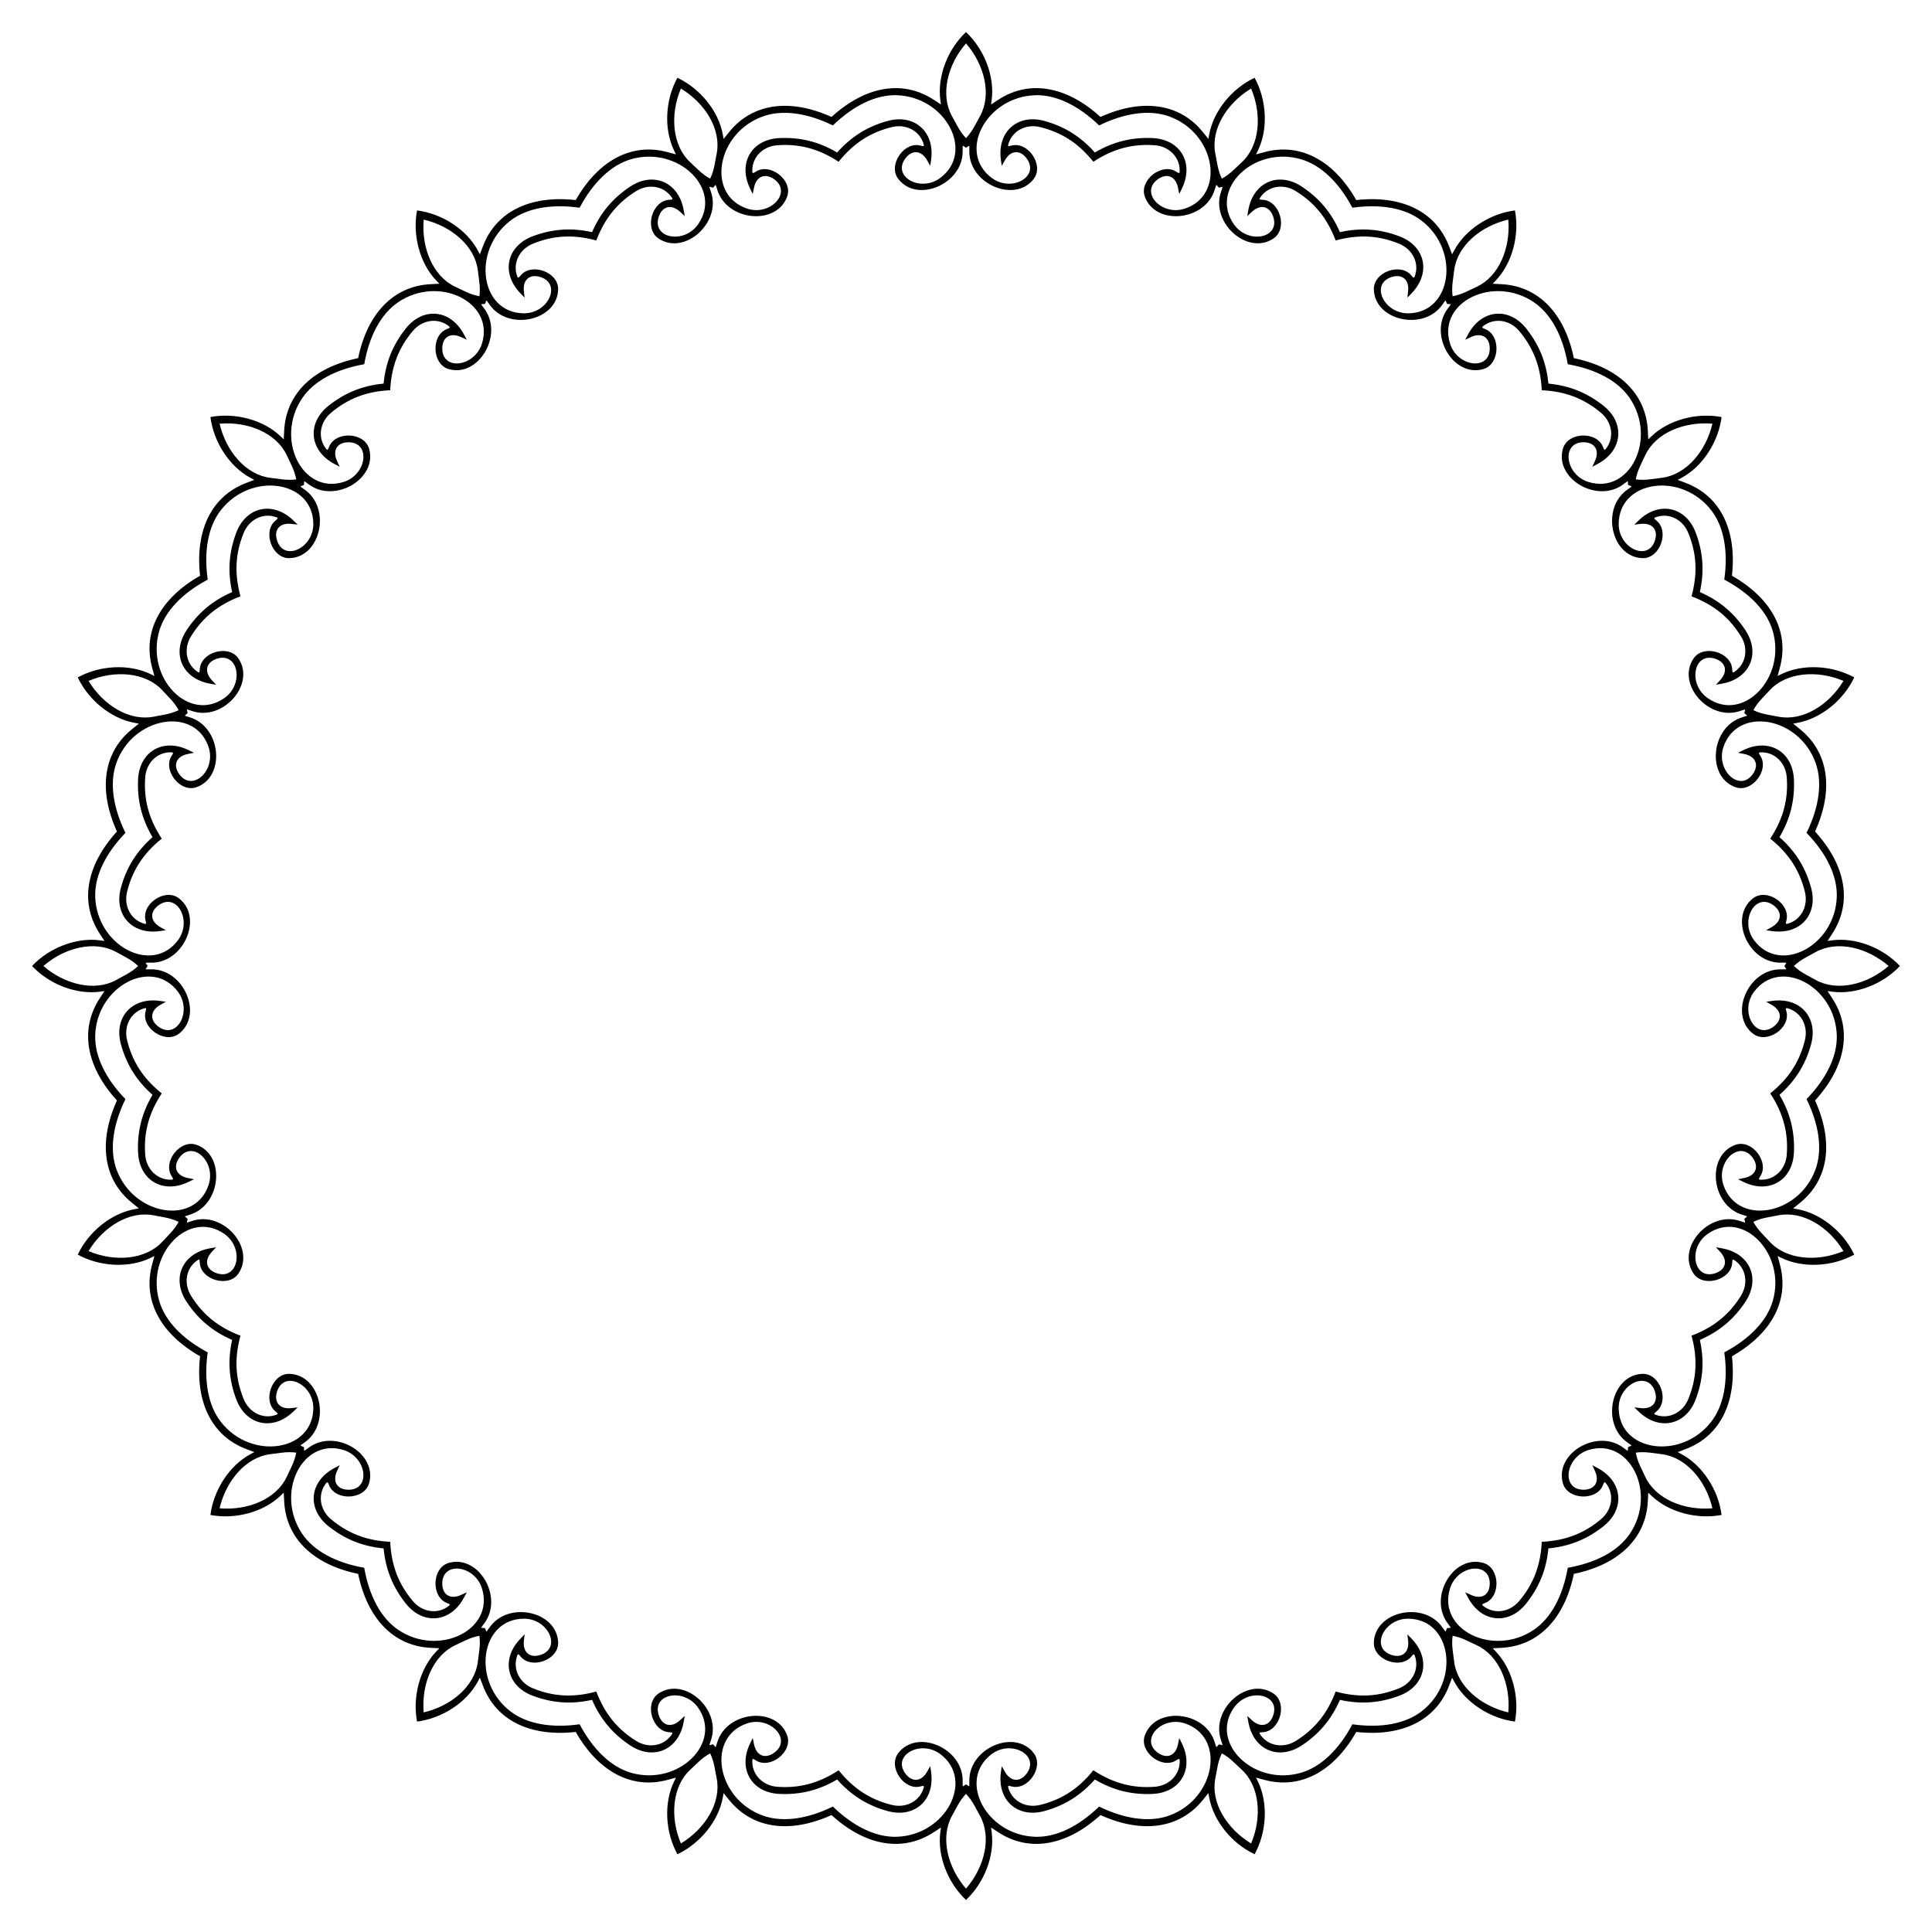 <?xml version="1.0" encoding="utf-8"?>

<!DOCTYPE svg PUBLIC "-//W3C//DTD SVG 1.1//EN" "http://www.w3.org/Graphics/SVG/1.1/DTD/svg11.dtd">
<svg version="1.1" id="Layer_1" xmlns="http://www.w3.org/2000/svg" xmlns:xlink="http://www.w3.org/1999/xlink" x="0px" y="0px"
	 viewBox="0 0 1654.919 1654.919" enable-background="new 0 0 1654.919 1654.919" xml:space="preserve">
<path d="M1297.688,180.246c4.005,21.141-2.294,45.239-16.532,60.124l-2.568,2.684l7.397,0.367
	c32.078,1.59,54.336,25.368,62.144,63.369c38.001,7.808,61.779,30.066,63.369,62.144l0.367,7.397l2.684-2.568
	c14.885-14.237,38.983-20.537,60.124-16.532c-2.724,21.344-16.162,42.315-34.302,52.073l-3.272,1.76l6.922,2.634
	c30.017,11.424,43.838,40.918,39.52,79.471c33.728,19.168,49.465,47.685,41.064,78.685l-1.937,7.148l3.347-1.613
	c18.557-8.941,43.421-7.485,62.29,2.857c-9.186,19.458-28.447,35.25-48.714,38.924l-3.655,0.662l5.769,4.644
	c25.017,20.141,29.048,52.462,13.028,87.794c26.154,28.653,32.308,60.637,14.739,87.523l-4.051,6.2l3.681-0.5
	c20.411-2.769,43.609,6.299,58.358,21.966c-14.75,15.667-37.947,24.734-58.358,21.966l-3.681-0.499l4.051,6.2
	c17.569,26.886,11.415,58.87-14.739,87.523c16.02,35.332,11.989,67.653-13.028,87.794l-5.769,4.644l3.655,0.662
	c20.268,3.674,39.528,19.466,48.714,38.924c-18.869,10.342-43.733,11.797-62.29,2.857l-3.347-1.613l1.937,7.148
	c8.401,30.999-7.336,59.516-41.064,78.685c4.317,38.553-9.504,68.047-39.52,79.471l-6.922,2.634l3.272,1.76
	c18.14,9.757,31.578,30.729,34.302,52.073c-21.141,4.005-45.239-2.294-60.124-16.532l-2.684-2.568l-0.367,7.397
	c-1.59,32.078-25.368,54.336-63.369,62.144c-7.808,38.001-30.066,61.779-62.144,63.369l-7.397,0.367l2.568,2.684
	c14.237,14.885,20.537,38.983,16.532,60.124c-21.344-2.724-42.315-16.162-52.073-34.302l-1.76-3.272l-2.634,6.922
	c-11.424,30.017-40.918,43.838-79.471,39.52c-19.168,33.728-47.685,49.465-78.685,41.064l-7.148-1.937l1.613,3.347
	c8.941,18.557,7.485,43.421-2.857,62.29c-19.458-9.186-35.25-28.447-38.924-48.714l-0.662-3.655l-4.644,5.769
	c-20.141,25.017-52.462,29.048-87.794,13.028c-28.653,26.154-60.637,32.308-87.523,14.739l-6.2-4.051l0.499,3.681
	c2.769,20.411-6.299,43.609-21.966,58.358c-15.667-14.75-24.734-37.947-21.966-58.358l0.5-3.681l-6.2,4.051
	c-26.886,17.569-58.87,11.415-87.523-14.739c-35.332,16.02-67.653,11.989-87.794-13.028l-4.644-5.769l-0.662,3.655
	c-3.674,20.268-19.466,39.528-38.924,48.714c-10.342-18.869-11.797-43.733-2.857-62.29l1.613-3.347l-7.148,1.937
	c-30.999,8.401-59.516-7.336-78.685-41.064c-38.553,4.317-68.047-9.504-79.471-39.52l-2.634-6.922l-1.76,3.272
	c-9.757,18.14-30.729,31.578-52.073,34.302c-4.005-21.141,2.294-45.239,16.532-60.124l2.568-2.684l-7.397-0.367
	c-32.078-1.59-54.336-25.368-62.144-63.369c-38.001-7.808-61.779-30.066-63.369-62.144l-0.367-7.397l-2.684,2.568
	c-14.885,14.237-38.983,20.537-60.124,16.532c2.724-21.344,16.162-42.315,34.302-52.073l3.272-1.76l-6.922-2.634
	c-30.017-11.424-43.838-40.918-39.52-79.471c-33.728-19.168-49.465-47.685-41.064-78.685l1.937-7.148l-3.347,1.613
	c-18.556,8.941-43.421,7.485-62.29-2.857c9.186-19.458,28.447-35.25,48.714-38.924l3.655-0.662l-5.769-4.644
	c-25.017-20.141-29.048-52.462-13.028-87.794c-26.154-28.653-32.308-60.637-14.739-87.523l4.051-6.2l-3.681,0.499
	c-20.411,2.769-43.609-6.299-58.358-21.966c14.749-15.667,37.947-24.734,58.358-21.966l3.681,0.5l-4.051-6.2
	c-17.569-26.886-11.415-58.87,14.739-87.523c-16.02-35.332-11.989-67.653,13.028-87.794l5.769-4.644l-3.655-0.662
	c-20.268-3.674-39.528-19.466-48.714-38.924c18.869-10.342,43.733-11.797,62.29-2.857l3.347,1.613l-1.937-7.148
	c-8.401-30.999,7.336-59.516,41.064-78.685c-4.317-38.553,9.504-68.047,39.52-79.471l6.922-2.634l-3.272-1.76
	c-18.14-9.757-31.578-30.729-34.302-52.073c21.141-4.005,45.239,2.294,60.124,16.532l2.684,2.568l0.367-7.397
	c1.59-32.078,25.368-54.336,63.369-62.144c7.808-38.001,30.066-61.779,62.144-63.369l7.397-0.367l-2.568-2.684
	c-14.237-14.885-20.537-38.983-16.532-60.124c21.344,2.724,42.315,16.162,52.073,34.302l1.76,3.272l2.634-6.922
	c11.424-30.017,40.918-43.838,79.471-39.52c19.168-33.728,47.685-49.465,78.685-41.064l7.148,1.937l-1.613-3.347
	c-8.941-18.556-7.485-43.421,2.857-62.29c19.458,9.186,35.25,28.447,38.924,48.714l0.662,3.655l4.644-5.769
	c20.141-25.017,52.462-29.048,87.794-13.028c28.653-26.154,60.637-32.308,87.523-14.739l6.2,4.051l-0.5-3.681
	c-2.769-20.411,6.299-43.609,21.966-58.358c15.667,14.749,24.734,37.947,21.966,58.358l-0.499,3.681l6.2-4.051
	c26.886-17.569,58.87-11.415,87.523,14.739c35.332-16.02,67.653-11.989,87.794,13.028l4.644,5.769l0.662-3.655
	c3.674-20.268,19.466-39.528,38.924-48.714c10.342,18.869,11.797,43.733,2.857,62.29l-1.613,3.347l7.148-1.937
	c30.999-8.401,59.516,7.336,78.685,41.064c38.553-4.317,68.047,9.504,79.471,39.52l2.634,6.922l1.76-3.272
	C1255.372,196.408,1276.344,182.97,1297.688,180.246z M1320.66,334.259c-0.988-20.816-7.544-36.809-19.507-50.901
	c-7.669-9.033-19.971-11.189-29.157-5.11c-3.033,2.007-3.064,2.443-0.246,3.462c14.019,5.069,13.282,30.148-1.011,34.392
	c-25.75,7.647-47.584-29.352-30.58-51.819c1.416-1.871,2.574-3.51,2.574-3.644c0-0.083-1.285-0.198-3.234-0.303
	c-0.703-1.821-1.209-3.008-1.288-2.982c-0.127,0.041-1.329,1.65-2.67,3.574c-16.112,23.115-58.048,13.783-58.732-13.07
	c-0.38-14.905,23.243-23.356,32.397-11.589c1.84,2.365,2.245,2.2,3.216-1.304c2.943-10.615-2.909-21.648-13.87-26.151
	c-17.099-7.023-34.335-8.316-54.438-2.824c-7.372-19.492-18.55-32.676-34.282-42.381c-10.085-6.221-22.451-4.47-29.309,4.15
	c-2.264,2.846-2.159,3.27,0.836,3.369c14.9,0.489,21.948,24.568,9.666,33.022c-22.126,15.23-54.326-13.211-45.096-39.833
	c0.769-2.216,1.363-4.134,1.322-4.261c-0.026-0.079-1.284,0.209-3.17,0.711c-1.231-1.515-2.079-2.487-2.146-2.438
	c-0.108,0.079-0.754,1.979-1.435,4.224c-8.181,26.963-50.948,31.046-59.896,5.719c-4.968-14.058,14.888-29.395,27.23-21.033
	c2.48,1.68,2.815,1.399,2.656-2.234c-0.482-11.004-9.457-19.689-21.272-20.585c-18.432-1.396-35.224,2.701-52.646,14.137
	c-13.035-16.26-27.739-25.345-45.701-29.713c-11.514-2.8-22.734,2.687-26.592,13.004c-1.274,3.406-1.042,3.777,1.836,2.946
	c14.322-4.139,28.466,16.583,19.397,28.418c-16.337,21.322-55.749,4.223-55.198-23.948c0.046-2.345,0.019-4.353-0.059-4.461
	c-0.049-0.067-1.156,0.596-2.795,1.656c-1.639-1.06-2.746-1.723-2.795-1.656c-0.078,0.108-0.105,2.116-0.059,4.461
	c0.552,28.171-38.86,45.27-55.198,23.948c-9.069-11.835,5.076-32.557,19.397-28.418c2.878,0.832,3.109,0.461,1.836-2.946
	c-3.858-10.317-15.078-15.803-26.592-13.004c-17.961,4.369-32.666,13.454-45.701,29.713c-17.421-11.436-34.214-15.532-52.646-14.137
	c-11.816,0.895-20.791,9.58-21.272,20.585c-0.159,3.633,0.176,3.915,2.656,2.234c12.342-8.362,32.198,6.975,27.23,21.033
	c-8.949,25.327-51.716,21.244-59.896-5.719c-0.681-2.245-1.327-4.146-1.435-4.224c-0.067-0.049-0.915,0.924-2.147,2.438
	c-1.886-0.502-3.144-0.79-3.17-0.711c-0.041,0.127,0.554,2.045,1.322,4.261c9.23,26.622-22.969,55.063-45.096,39.833
	c-12.282-8.453-5.233-32.532,9.666-33.022c2.994-0.098,3.1-0.523,0.836-3.369c-6.858-8.62-19.224-10.371-29.309-4.15
	c-15.732,9.705-26.91,22.889-34.282,42.381c-20.103-5.493-37.339-4.2-54.438,2.824c-10.961,4.503-16.813,15.536-13.87,26.151
	c0.972,3.504,1.377,3.669,3.216,1.304c9.154-11.767,32.777-3.316,32.397,11.589c-0.684,26.853-42.62,36.185-58.732,13.07
	c-1.341-1.924-2.543-3.533-2.67-3.574c-0.079-0.026-0.585,1.161-1.288,2.982c-1.949,0.106-3.234,0.22-3.234,0.303
	c0,0.134,1.158,1.773,2.574,3.644c17.005,22.466-4.83,59.466-30.58,51.819c-14.293-4.244-15.03-29.323-1.011-34.392
	c2.817-1.019,2.786-1.455-0.246-3.462c-9.186-6.079-21.487-3.923-29.157,5.11c-11.963,14.092-18.519,30.085-19.507,50.901
	c-20.816,0.988-36.809,7.544-50.901,19.507c-9.033,7.669-11.189,19.971-5.11,29.157c2.007,3.033,2.443,3.064,3.462,0.246
	c5.069-14.019,30.148-13.282,34.392,1.011c7.647,25.75-29.352,47.584-51.819,30.58c-1.871-1.416-3.51-2.574-3.644-2.574
	c-0.083,0-0.198,1.285-0.303,3.234c-1.821,0.703-3.008,1.209-2.982,1.288c0.041,0.127,1.65,1.329,3.574,2.67
	c23.115,16.112,13.783,58.048-13.07,58.732c-14.905,0.38-23.356-23.243-11.589-32.397c2.365-1.84,2.2-2.245-1.304-3.216
	c-10.615-2.943-21.648,2.909-26.151,13.87c-7.023,17.099-8.316,34.335-2.824,54.438c-19.492,7.372-32.676,18.55-42.381,34.282
	c-6.221,10.085-4.47,22.451,4.15,29.309c2.846,2.264,3.27,2.159,3.369-0.836c0.489-14.9,24.568-21.948,33.022-9.666
	c15.23,22.126-13.211,54.326-39.833,45.096c-2.216-0.768-4.134-1.363-4.261-1.322c-0.079,0.026,0.209,1.284,0.711,3.17
	c-1.515,1.231-2.487,2.079-2.438,2.147c0.079,0.108,1.979,0.754,4.224,1.435c26.963,8.181,31.046,50.948,5.719,59.896
	c-14.058,4.968-29.395-14.888-21.033-27.23c1.68-2.48,1.399-2.815-2.234-2.656c-11.004,0.482-19.689,9.457-20.585,21.272
	c-1.396,18.432,2.701,35.224,14.137,52.646c-16.26,13.035-25.345,27.739-29.713,45.701c-2.8,11.514,2.687,22.734,13.004,26.592
	c3.406,1.274,3.777,1.043,2.946-1.836c-4.139-14.322,16.583-28.466,28.418-19.397c21.322,16.337,4.223,55.749-23.948,55.198
	c-2.345-0.046-4.353-0.019-4.461,0.059c-0.067,0.049,0.596,1.156,1.656,2.795c-1.06,1.639-1.723,2.746-1.656,2.795
	c0.108,0.079,2.116,0.105,4.461,0.059c28.171-0.552,45.27,38.86,23.948,55.198c-11.835,9.069-32.557-5.076-28.418-19.397
	c0.832-2.878,0.461-3.109-2.946-1.836c-10.317,3.858-15.803,15.078-13.004,26.592c4.369,17.961,13.454,32.666,29.713,45.701
	c-11.436,17.421-15.532,34.214-14.137,52.646c0.895,11.816,9.58,20.791,20.585,21.272c3.633,0.159,3.915-0.176,2.234-2.656
	c-8.362-12.342,6.975-32.197,21.033-27.23c25.327,8.949,21.244,51.716-5.719,59.896c-2.245,0.681-4.146,1.327-4.224,1.435
	c-0.049,0.067,0.924,0.915,2.438,2.146c-0.502,1.886-0.79,3.144-0.711,3.17c0.127,0.041,2.045-0.554,4.261-1.322
	c26.622-9.23,55.063,22.969,39.833,45.096c-8.453,12.282-32.532,5.233-33.022-9.666c-0.098-2.994-0.523-3.1-3.369-0.836
	c-8.62,6.858-10.371,19.224-4.15,29.309c9.705,15.732,22.889,26.91,42.381,34.282c-5.493,20.103-4.2,37.339,2.824,54.438
	c4.503,10.961,15.536,16.813,26.151,13.87c3.504-0.972,3.669-1.377,1.304-3.216c-11.767-9.154-3.316-32.777,11.589-32.397
	c26.853,0.684,36.185,42.62,13.07,58.732c-1.924,1.341-3.533,2.543-3.574,2.67c-0.026,0.079,1.161,0.585,2.982,1.288
	c0.106,1.949,0.22,3.234,0.303,3.234c0.134,0,1.773-1.158,3.644-2.574c22.466-17.005,59.466,4.83,51.819,30.58
	c-4.244,14.293-29.323,15.03-34.392,1.011c-1.019-2.818-1.455-2.786-3.462,0.246c-6.079,9.186-3.923,21.487,5.11,29.157
	c14.092,11.963,30.085,18.519,50.901,19.507c0.988,20.816,7.544,36.809,19.507,50.901c7.669,9.033,19.971,11.189,29.157,5.11
	c3.033-2.007,3.064-2.443,0.246-3.462c-14.019-5.069-13.282-30.148,1.011-34.392c25.75-7.647,47.584,29.352,30.58,51.819
	c-1.416,1.87-2.574,3.51-2.574,3.644c0,0.083,1.285,0.198,3.234,0.303c0.703,1.821,1.209,3.008,1.288,2.982
	c0.127-0.041,1.329-1.65,2.67-3.574c16.112-23.115,58.048-13.783,58.732,13.07c0.38,14.905-23.243,23.356-32.397,11.589
	c-1.84-2.365-2.245-2.2-3.216,1.304c-2.943,10.615,2.909,21.648,13.87,26.151c17.099,7.023,34.335,8.316,54.438,2.824
	c7.372,19.492,18.55,32.676,34.282,42.381c10.085,6.221,22.451,4.47,29.309-4.15c2.264-2.846,2.159-3.27-0.836-3.369
	c-14.9-0.489-21.948-24.568-9.666-33.021c22.126-15.23,54.326,13.211,45.096,39.833c-0.768,2.216-1.363,4.134-1.322,4.261
	c0.026,0.079,1.284-0.209,3.17-0.711c1.231,1.515,2.079,2.487,2.147,2.438c0.108-0.079,0.754-1.979,1.435-4.224
	c8.181-26.963,50.948-31.046,59.896-5.719c4.968,14.058-14.888,29.395-27.23,21.033c-2.48-1.681-2.815-1.399-2.656,2.234
	c0.482,11.004,9.457,19.689,21.272,20.585c18.432,1.396,35.224-2.701,52.646-14.137c13.035,16.26,27.739,25.345,45.701,29.713
	c11.514,2.8,22.734-2.687,26.592-13.004c1.274-3.406,1.043-3.777-1.836-2.946c-14.322,4.139-28.466-16.583-19.397-28.418
	c16.337-21.322,55.749-4.223,55.198,23.948c-0.046,2.345-0.019,4.353,0.059,4.461c0.049,0.067,1.156-0.596,2.795-1.656
	c1.639,1.06,2.746,1.723,2.795,1.656c0.079-0.108,0.105-2.115,0.059-4.461c-0.552-28.171,38.86-45.27,55.198-23.948
	c9.069,11.835-5.076,32.557-19.397,28.418c-2.878-0.832-3.109-0.461-1.836,2.946c3.858,10.317,15.078,15.803,26.592,13.004
	c17.961-4.369,32.666-13.454,45.701-29.713c17.421,11.436,34.214,15.532,52.646,14.137c11.816-0.895,20.791-9.58,21.272-20.585
	c0.159-3.633-0.176-3.915-2.656-2.234c-12.342,8.362-32.197-6.975-27.23-21.033c8.949-25.327,51.716-21.244,59.896,5.719
	c0.681,2.245,1.327,4.146,1.435,4.224c0.067,0.049,0.915-0.924,2.146-2.438c1.886,0.502,3.144,0.79,3.17,0.711
	c0.041-0.127-0.554-2.045-1.322-4.261c-9.23-26.622,22.969-55.063,45.096-39.833c12.282,8.453,5.233,32.532-9.666,33.021
	c-2.994,0.098-3.1,0.523-0.836,3.369c6.858,8.62,19.224,10.371,29.309,4.15c15.732-9.705,26.91-22.889,34.282-42.381
	c20.103,5.493,37.339,4.2,54.438-2.824c10.961-4.503,16.813-15.536,13.87-26.151c-0.972-3.504-1.377-3.669-3.216-1.304
	c-9.154,11.767-32.777,3.316-32.397-11.589c0.684-26.853,42.62-36.185,58.732-13.07c1.341,1.924,2.543,3.533,2.67,3.574
	c0.079,0.026,0.585-1.161,1.288-2.982c1.949-0.106,3.234-0.22,3.234-0.303c0-0.134-1.158-1.773-2.574-3.644
	c-17.005-22.467,4.83-59.466,30.58-51.819c14.293,4.244,15.03,29.323,1.011,34.392c-2.818,1.019-2.786,1.455,0.246,3.462
	c9.186,6.079,21.487,3.923,29.157-5.11c11.963-14.092,18.519-30.085,19.507-50.901c20.816-0.988,36.809-7.544,50.901-19.507
	c9.033-7.669,11.189-19.971,5.11-29.157c-2.007-3.033-2.443-3.064-3.462-0.246c-5.069,14.019-30.148,13.282-34.392-1.011
	c-7.647-25.75,29.352-47.584,51.819-30.58c1.87,1.416,3.51,2.574,3.644,2.574c0.083,0,0.198-1.285,0.303-3.234
	c1.821-0.703,3.008-1.209,2.982-1.288c-0.041-0.127-1.65-1.329-3.574-2.67c-23.115-16.112-13.783-58.048,13.07-58.732
	c14.905-0.38,23.356,23.243,11.589,32.397c-2.365,1.84-2.2,2.245,1.304,3.216c10.615,2.943,21.648-2.909,26.151-13.87
	c7.023-17.099,8.316-34.335,2.824-54.438c19.492-7.372,32.676-18.55,42.381-34.282c6.221-10.085,4.47-22.451-4.15-29.309
	c-2.846-2.264-3.27-2.159-3.369,0.836c-0.489,14.9-24.568,21.948-33.021,9.666c-15.23-22.126,13.211-54.326,39.833-45.096
	c2.216,0.769,4.134,1.363,4.261,1.322c0.079-0.026-0.209-1.284-0.711-3.17c1.515-1.231,2.487-2.079,2.438-2.146
	c-0.079-0.108-1.979-0.754-4.224-1.435c-26.963-8.181-31.046-50.948-5.719-59.896c14.058-4.968,29.395,14.888,21.033,27.23
	c-1.681,2.48-1.399,2.815,2.234,2.656c11.004-0.482,19.689-9.457,20.585-21.272c1.396-18.432-2.701-35.224-14.137-52.646
	c16.26-13.035,25.345-27.739,29.713-45.701c2.8-11.514-2.687-22.734-13.004-26.592c-3.406-1.274-3.777-1.042-2.946,1.836
	c4.139,14.322-16.583,28.466-28.418,19.397c-21.322-16.337-4.223-55.749,23.948-55.198c2.345,0.046,4.353,0.019,4.461-0.059
	c0.067-0.049-0.596-1.156-1.656-2.795c1.06-1.639,1.723-2.746,1.656-2.795c-0.108-0.078-2.115-0.105-4.461-0.059
	c-28.171,0.552-45.27-38.86-23.948-55.198c11.835-9.069,32.557,5.076,28.418,19.397c-0.832,2.878-0.461,3.109,2.946,1.836
	c10.317-3.858,15.803-15.078,13.004-26.592c-4.369-17.961-13.454-32.666-29.713-45.701c11.436-17.421,15.532-34.214,14.137-52.646
	c-0.895-11.816-9.58-20.791-20.585-21.272c-3.633-0.159-3.915,0.176-2.234,2.656c8.362,12.342-6.975,32.198-21.033,27.23
	c-25.327-8.949-21.244-51.716,5.719-59.896c2.245-0.681,4.146-1.327,4.224-1.435c0.049-0.067-0.924-0.915-2.438-2.147
	c0.502-1.886,0.79-3.144,0.711-3.17c-0.127-0.041-2.045,0.554-4.261,1.322c-26.622,9.23-55.063-22.969-39.833-45.096
	c8.453-12.282,32.532-5.233,33.021,9.666c0.098,2.994,0.523,3.1,3.369,0.836c8.62-6.858,10.371-19.224,4.15-29.309
	c-9.705-15.732-22.889-26.91-42.381-34.282c5.493-20.103,4.2-37.339-2.824-54.438c-4.503-10.961-15.536-16.813-26.151-13.87
	c-3.504,0.972-3.669,1.377-1.304,3.216c11.767,9.154,3.316,32.777-11.589,32.397c-26.853-0.684-36.185-42.62-13.07-58.732
	c1.924-1.341,3.533-2.543,3.574-2.67c0.026-0.079-1.161-0.585-2.982-1.288c-0.106-1.949-0.22-3.234-0.303-3.234
	c-0.134,0-1.773,1.158-3.644,2.574c-22.467,17.005-59.466-4.83-51.819-30.58c4.244-14.293,29.323-15.03,34.392-1.011
	c1.019,2.817,1.455,2.786,3.462-0.246c6.079-9.186,3.923-21.487-5.11-29.157C1357.469,341.803,1341.476,335.247,1320.66,334.259z
	 M1342.932,311.988c-4.239-24.15-14.285-43.032-28.942-53.029c-34.861-23.775-82.975-0.107-71.904,35.37
	c6.251,20.029,33.995,23.464,33.995,4.209c0-9.722-6.908-13.987-15.969-9.857l-5.022,2.289l2.49-4.661
	c11.402-21.347,34.854-23.664,49.754-4.915c10.832,13.631,17.209,28.6,19,47.193c18.593,1.791,33.562,8.168,47.193,19
	c18.749,14.899,16.432,38.351-4.915,49.753l-4.661,2.49l2.289-5.022c4.13-9.062-0.135-15.97-9.857-15.97
	c-19.255,0-15.821,27.744,4.209,33.995c35.477,11.071,59.145-37.043,35.37-71.904
	C1385.964,326.273,1367.082,316.226,1342.932,311.988z M1476.992,496.506c3.432-24.278-0.288-45.341-11.139-59.377
	c-25.808-33.384-78.881-25.742-79.314,11.42c-0.244,20.981,25.081,32.82,31.031,14.508c3.004-9.246-2.248-15.437-12.142-14.309
	l-5.484,0.625l3.808-3.664c17.441-16.779,40.461-11.735,48.837,10.701c6.09,16.311,7.529,32.518,3.487,50.755
	c17.13,7.449,29.395,18.139,39.012,32.654c13.228,19.964,3.777,41.552-20.049,45.8l-5.203,0.928l3.729-4.069
	c6.728-7.342,4.807-15.229-4.44-18.234c-18.313-5.95-23.62,21.497-6.502,33.632c30.32,21.492,67.697-16.953,55.858-57.454
	C1513.504,523.39,1498.651,508,1476.992,496.506z M1547.472,713.421c10.766-22.029,13.737-43.211,7.755-59.913
	c-14.229-39.725-67.065-48.858-78.961-13.649c-6.716,19.878,13.711,38.964,25.029,23.387c5.715-7.865,2.632-15.376-7.126-17.361
	l-5.408-1.1l4.754-2.308c21.772-10.568,42.107,1.343,43.14,25.268c0.751,17.395-2.888,33.253-12.368,49.348
	c13.989,12.378,22.351,26.335,27.012,43.111c6.411,23.074-9.248,40.685-33.22,37.363l-5.234-0.726l4.804-2.718
	c8.667-4.904,9.278-12.999,1.412-18.713c-15.578-11.318-29.107,13.146-16.577,29.976c22.194,29.81,69.622,4.796,70.879-37.381
	C1573.889,750.272,1564.519,731.045,1547.472,713.421z M1547.472,941.498c17.047-17.624,26.417-36.851,25.89-54.584
	c-1.256-42.178-48.685-67.191-70.879-37.381c-12.53,16.83,0.999,41.294,16.577,29.976c7.865-5.715,7.255-13.81-1.412-18.713
	l-4.804-2.718l5.234-0.725c23.972-3.323,39.631,14.289,33.22,37.363c-4.661,16.775-13.023,30.733-27.012,43.111
	c9.479,16.095,13.119,31.953,12.368,49.348c-1.033,23.926-21.368,35.836-43.14,25.268l-4.754-2.308l5.408-1.1
	c9.758-1.985,12.841-9.496,7.126-17.361c-11.318-15.578-31.745,3.508-25.029,23.387c11.896,35.209,64.733,26.076,78.961-13.649
	C1561.209,984.709,1558.238,963.528,1547.472,941.498z M1476.992,1158.413c21.659-11.494,36.512-26.884,41.49-43.912
	c11.839-40.502-25.539-78.947-55.858-57.454c-17.117,12.135-11.81,39.582,6.502,33.632c9.246-3.004,11.167-10.892,4.44-18.234
	l-3.729-4.069l5.203,0.927c23.826,4.248,33.276,25.836,20.049,45.8c-9.617,14.514-21.882,25.204-39.012,32.654
	c4.042,18.237,2.603,34.443-3.487,50.755c-8.376,22.436-31.396,27.479-48.837,10.701l-3.808-3.664l5.484,0.625
	c9.894,1.127,15.146-5.063,12.142-14.309c-5.95-18.313-31.275-6.473-31.031,14.508c0.434,37.162,53.506,44.803,79.314,11.42
	C1476.704,1203.753,1480.424,1182.691,1476.992,1158.413z M1342.932,1342.932c24.15-4.239,43.032-14.285,53.029-28.942
	c23.775-34.861,0.107-82.975-35.37-71.904c-20.029,6.251-23.464,33.995-4.209,33.995c9.722,0,13.987-6.908,9.857-15.969
	l-2.289-5.022l4.661,2.49c21.347,11.402,23.664,34.854,4.915,49.754c-13.631,10.832-28.6,17.209-47.193,19
	c-1.791,18.593-8.168,33.562-19,47.193c-14.899,18.749-38.351,16.432-49.754-4.915l-2.49-4.661l5.022,2.289
	c9.062,4.13,15.969-0.135,15.969-9.857c0-19.255-27.744-15.821-33.995,4.209c-11.071,35.477,37.043,59.145,71.904,35.37
	C1328.646,1385.964,1338.693,1367.082,1342.932,1342.932z M1158.413,1476.992c24.278,3.432,45.34-0.288,59.377-11.139
	c33.384-25.808,25.742-78.881-11.42-79.314c-20.981-0.244-32.82,25.081-14.508,31.031c9.246,3.004,15.437-2.248,14.309-12.142
	l-0.625-5.484l3.664,3.808c16.779,17.441,11.735,40.461-10.701,48.837c-16.311,6.09-32.518,7.529-50.755,3.487
	c-7.449,17.13-18.14,29.395-32.654,39.012c-19.964,13.228-41.552,3.777-45.8-20.049l-0.927-5.203l4.069,3.729
	c7.342,6.728,15.229,4.807,18.234-4.44c5.95-18.313-21.497-23.62-33.632-6.502c-21.492,30.32,16.953,67.697,57.454,55.858
	C1131.529,1513.504,1146.919,1498.651,1158.413,1476.992z M941.498,1547.472c22.029,10.766,43.211,13.737,59.913,7.755
	c39.725-14.229,48.858-67.065,13.649-78.961c-19.878-6.716-38.964,13.711-23.387,25.029c7.865,5.715,15.376,2.632,17.361-7.126
	l1.1-5.408l2.308,4.754c10.568,21.772-1.343,42.107-25.268,43.14c-17.395,0.751-33.253-2.888-49.348-12.368
	c-12.378,13.989-26.335,22.351-43.111,27.012c-23.074,6.411-40.685-9.248-37.363-33.22l0.725-5.234l2.718,4.804
	c4.904,8.667,12.999,9.278,18.713,1.412c11.318-15.578-13.146-29.107-29.976-16.577c-29.81,22.194-4.796,69.622,37.381,70.879
	C904.648,1573.889,923.874,1564.519,941.498,1547.472z M713.421,1547.472c17.624,17.047,36.851,26.417,54.584,25.89
	c42.178-1.256,67.191-48.685,37.381-70.879c-16.83-12.53-41.294,0.999-29.976,16.577c5.715,7.865,13.81,7.255,18.713-1.412
	l2.718-4.804l0.726,5.234c3.323,23.972-14.289,39.631-37.363,33.22c-16.775-4.661-30.733-13.023-43.111-27.012
	c-16.095,9.479-31.953,13.119-49.348,12.368c-23.926-1.033-35.836-21.368-25.268-43.14l2.308-4.754l1.1,5.408
	c1.985,9.758,9.496,12.841,17.361,7.126c15.578-11.318-3.508-31.745-23.387-25.029c-35.209,11.896-26.076,64.733,13.649,78.961
	C670.21,1561.209,691.391,1558.238,713.421,1547.472z M496.506,1476.992c11.494,21.659,26.884,36.512,43.912,41.49
	c40.502,11.839,78.947-25.539,57.454-55.858c-12.135-17.117-39.582-11.81-33.632,6.502c3.004,9.246,10.892,11.167,18.234,4.44
	l4.069-3.729l-0.928,5.203c-4.248,23.826-25.836,33.276-45.8,20.049c-14.514-9.617-25.204-21.882-32.654-39.012
	c-18.237,4.042-34.443,2.603-50.755-3.487c-22.436-8.376-27.479-31.396-10.701-48.837l3.664-3.808l-0.625,5.484
	c-1.127,9.894,5.063,15.146,14.309,12.142c18.313-5.95,6.473-31.275-14.508-31.031c-37.162,0.434-44.803,53.506-11.42,79.314
	C451.166,1476.704,472.228,1480.424,496.506,1476.992z M311.988,1342.932c4.239,24.15,14.285,43.032,28.942,53.029
	c34.861,23.775,82.975,0.107,71.904-35.37c-6.251-20.029-33.995-23.464-33.995-4.209c0,9.722,6.908,13.987,15.97,9.857l5.022-2.289
	l-2.49,4.661c-11.402,21.347-34.855,23.664-49.753,4.915c-10.832-13.631-17.209-28.6-19-47.193
	c-18.593-1.791-33.562-8.168-47.193-19c-18.749-14.899-16.432-38.351,4.915-49.754l4.661-2.49l-2.289,5.022
	c-4.13,9.062,0.135,15.969,9.857,15.969c19.255,0,15.821-27.744-4.209-33.995c-35.477-11.071-59.145,37.043-35.37,71.904
	C268.955,1328.646,287.837,1338.693,311.988,1342.932z M177.927,1158.413c-3.432,24.278,0.288,45.34,11.139,59.377
	c25.808,33.384,78.881,25.742,79.314-11.42c0.244-20.981-25.081-32.82-31.031-14.508c-3.004,9.246,2.248,15.437,12.142,14.309
	l5.484-0.625l-3.808,3.664c-17.441,16.779-40.461,11.735-48.837-10.701c-6.09-16.311-7.529-32.518-3.487-50.755
	c-17.13-7.449-29.395-18.14-39.012-32.654c-13.228-19.964-3.777-41.552,20.049-45.8l5.202-0.927l-3.729,4.069
	c-6.728,7.342-4.807,15.229,4.44,18.234c18.313,5.95,23.62-21.497,6.502-33.632c-30.32-21.492-67.697,16.953-55.858,57.454
	C141.415,1131.529,156.269,1146.919,177.927,1158.413z M107.447,941.498c-10.766,22.029-13.737,43.211-7.755,59.913
	c14.229,39.725,67.065,48.858,78.961,13.649c6.716-19.878-13.711-38.964-25.029-23.387c-5.715,7.865-2.632,15.376,7.126,17.361
	l5.408,1.1l-4.754,2.308c-21.772,10.568-42.107-1.343-43.14-25.268c-0.751-17.395,2.888-33.253,12.368-49.348
	c-13.989-12.378-22.351-26.335-27.012-43.111c-6.411-23.074,9.248-40.685,33.22-37.363l5.235,0.725l-4.804,2.718
	c-8.667,4.904-9.278,12.999-1.412,18.713c15.578,11.318,29.107-13.146,16.577-29.976c-22.194-29.81-69.622-4.796-70.879,37.381
	C81.03,904.648,90.401,923.874,107.447,941.498z M107.447,713.421c-17.047,17.624-26.417,36.851-25.89,54.584
	c1.257,42.178,48.685,67.191,70.879,37.381c12.53-16.83-0.999-41.294-16.577-29.976c-7.865,5.715-7.255,13.81,1.412,18.713
	l4.804,2.718l-5.235,0.726c-23.972,3.323-39.631-14.289-33.22-37.363c4.661-16.775,13.023-30.733,27.012-43.111
	c-9.48-16.095-13.119-31.953-12.368-49.348c1.033-23.926,21.368-35.836,43.14-25.268l4.754,2.308l-5.408,1.1
	c-9.758,1.985-12.84,9.496-7.126,17.361c11.318,15.578,31.744-3.508,25.029-23.387c-11.896-35.209-64.733-26.076-78.961,13.649
	C93.711,670.21,96.681,691.391,107.447,713.421z M177.927,496.506c-21.659,11.494-36.512,26.884-41.49,43.912
	c-11.839,40.502,25.539,78.947,55.858,57.454c17.117-12.135,11.81-39.582-6.502-33.632c-9.246,3.004-11.167,10.892-4.44,18.234
	l3.729,4.069l-5.202-0.928c-23.826-4.248-33.276-25.836-20.049-45.8c9.617-14.514,21.882-25.204,39.012-32.654
	c-4.042-18.237-2.603-34.443,3.487-50.755c8.376-22.436,31.396-27.479,48.837-10.701l3.808,3.664l-5.484-0.625
	c-9.894-1.127-15.146,5.063-12.142,14.309c5.95,18.313,31.275,6.473,31.031-14.508c-0.434-37.162-53.506-44.803-79.314-11.42
	C178.215,451.166,174.495,472.228,177.927,496.506z M311.988,311.988c-24.15,4.239-43.032,14.285-53.029,28.942
	c-23.775,34.861-0.107,82.975,35.37,71.904c20.029-6.251,23.464-33.995,4.209-33.995c-9.722,0-13.987,6.908-9.857,15.97l2.289,5.022
	l-4.661-2.49c-21.347-11.402-23.664-34.855-4.915-49.753c13.631-10.832,28.6-17.209,47.193-19c1.791-18.593,8.168-33.562,19-47.193
	c14.899-18.749,38.351-16.432,49.753,4.915l2.49,4.661l-5.022-2.289c-9.062-4.13-15.97,0.135-15.97,9.857
	c0,19.255,27.744,15.821,33.995-4.209c11.071-35.477-37.043-59.145-71.904-35.37C326.273,268.955,316.226,287.837,311.988,311.988z
	 M496.506,177.927c-24.278-3.432-45.341,0.288-59.377,11.139c-33.384,25.808-25.742,78.881,11.42,79.314
	c20.981,0.244,32.82-25.081,14.508-31.031c-9.246-3.004-15.437,2.248-14.309,12.142l0.625,5.484l-3.664-3.808
	c-16.779-17.441-11.735-40.461,10.701-48.837c16.311-6.09,32.518-7.529,50.755-3.487c7.449-17.13,18.139-29.395,32.654-39.012
	c19.964-13.228,41.552-3.777,45.8,20.049l0.928,5.202l-4.069-3.729c-7.342-6.728-15.229-4.807-18.234,4.44
	c-5.95,18.313,21.497,23.62,33.632,6.502c21.492-30.32-16.953-67.697-57.454-55.858C523.39,141.415,508,156.269,496.506,177.927z
	 M713.421,107.447c-22.029-10.766-43.211-13.737-59.913-7.755c-39.725,14.229-48.858,67.065-13.649,78.961
	c19.878,6.716,38.964-13.711,23.387-25.029c-7.865-5.715-15.376-2.632-17.361,7.126l-1.1,5.408l-2.308-4.754
	c-10.568-21.772,1.343-42.107,25.268-43.14c17.395-0.751,33.253,2.888,49.348,12.368c12.378-13.989,26.335-22.351,43.111-27.012
	c23.074-6.411,40.685,9.248,37.363,33.22l-0.726,5.235l-2.718-4.804c-4.904-8.667-12.999-9.278-18.713-1.412
	c-11.318,15.578,13.146,29.107,29.976,16.577c29.81-22.194,4.796-69.622-37.381-70.879
	C750.272,81.03,731.045,90.401,713.421,107.447z M941.498,107.447c-17.624-17.047-36.851-26.417-54.584-25.89
	c-42.178,1.257-67.191,48.685-37.381,70.879c16.83,12.53,41.294-0.999,29.976-16.577c-5.715-7.865-13.81-7.255-18.713,1.412
	l-2.718,4.804l-0.725-5.235c-3.323-23.972,14.289-39.631,37.363-33.22c16.775,4.661,30.733,13.023,43.111,27.012
	c16.095-9.48,31.953-13.119,49.348-12.368c23.926,1.033,35.836,21.368,25.268,43.14l-2.308,4.754l-1.1-5.408
	c-1.985-9.758-9.496-12.84-17.361-7.126c-15.578,11.318,3.508,31.744,23.387,25.029c35.209-11.896,26.076-64.733-13.649-78.961
	C984.709,93.711,963.528,96.681,941.498,107.447z M1158.413,177.927c-11.494-21.659-26.884-36.512-43.912-41.49
	c-40.502-11.839-78.947,25.539-57.454,55.858c12.135,17.117,39.582,11.81,33.632-6.502c-3.004-9.246-10.892-11.167-18.234-4.44
	l-4.069,3.729l0.927-5.202c4.248-23.826,25.836-33.276,45.8-20.049c14.514,9.617,25.204,21.882,32.654,39.012
	c18.237-4.042,34.443-2.603,50.755,3.487c22.436,8.376,27.479,31.396,10.701,48.837l-3.664,3.808l0.625-5.484
	c1.127-9.894-5.063-15.146-14.309-12.142c-18.313,5.95-6.473,31.275,14.508,31.031c37.162-0.434,44.803-53.506,11.42-79.314
	C1203.753,178.215,1182.691,174.495,1158.413,177.927z M1244.29,253.742c3.826-0.699,7.783-1.993,11.795-3.905
	c2.876-1.37,6.904-3.275,8.952-4.234c18.962-8.88,29.02-33.16,26.948-57.508c-23.796,5.554-43.78,22.622-46.366,43.401
	c-0.279,2.244-0.847,6.664-1.261,9.822C1243.78,245.724,1243.772,249.888,1244.29,253.742z M1401.177,410.63
	c3.854,0.518,8.018,0.509,12.424-0.069c3.158-0.414,7.578-0.981,9.822-1.261c20.778-2.586,37.846-22.57,43.401-46.366
	c-24.348-2.071-48.628,7.986-57.508,26.949c-0.959,2.048-2.864,6.076-4.234,8.952C1403.17,402.847,1401.875,406.804,1401.177,410.63
	z M1501.905,608.319c3.506,1.683,7.468,2.962,11.838,3.774c3.132,0.582,7.511,1.408,9.731,1.836
	c20.561,3.961,42.969-9.77,55.604-30.685c-22.516-9.494-48.716-7.432-63.021,7.859c-1.545,1.651-4.602,4.893-6.793,7.205
	C1506.205,601.533,1503.751,604.897,1501.905,608.319z M1536.613,827.46c2.814,2.684,6.187,5.125,10.092,7.247
	c2.798,1.521,6.708,3.66,8.687,4.753c18.33,10.121,43.885,3.986,62.365-12.001c-18.48-15.987-44.035-22.122-62.365-12.001
	c-1.979,1.093-5.889,3.232-8.687,4.753C1542.8,822.335,1539.427,824.775,1536.613,827.46z M1501.905,1046.6
	c1.847,3.423,4.301,6.786,7.358,10.011c2.191,2.312,5.248,5.554,6.793,7.205c14.305,15.29,40.505,17.352,63.021,7.859
	c-12.636-20.915-35.044-34.647-55.604-30.685c-2.22,0.428-6.599,1.254-9.731,1.836
	C1509.373,1043.638,1505.41,1044.917,1501.905,1046.6z M1401.177,1244.29c0.699,3.826,1.993,7.783,3.905,11.795
	c1.37,2.876,3.275,6.904,4.234,8.952c8.88,18.962,33.16,29.02,57.508,26.948c-5.554-23.796-22.622-43.78-43.401-46.366
	c-2.244-0.279-6.664-0.847-9.822-1.261C1409.195,1243.78,1405.031,1243.772,1401.177,1244.29z M1244.29,1401.177
	c-0.518,3.854-0.509,8.018,0.069,12.424c0.414,3.158,0.981,7.578,1.261,9.822c2.586,20.778,22.57,37.846,46.366,43.401
	c2.071-24.348-7.986-48.628-26.948-57.508c-2.048-0.959-6.076-2.864-8.952-4.234
	C1252.073,1403.17,1248.115,1401.875,1244.29,1401.177z M1046.6,1501.905c-1.683,3.506-2.962,7.468-3.774,11.838
	c-0.582,3.132-1.408,7.511-1.836,9.731c-3.962,20.561,9.77,42.969,30.685,55.604c9.494-22.516,7.432-48.716-7.859-63.021
	c-1.651-1.545-4.893-4.602-7.205-6.793C1053.386,1506.205,1050.023,1503.751,1046.6,1501.905z M827.46,1536.613
	c-2.684,2.814-5.125,6.187-7.247,10.092c-1.521,2.798-3.66,6.708-4.753,8.687c-10.121,18.33-3.986,43.885,12.001,62.365
	c15.987-18.48,22.122-44.035,12.001-62.365c-1.093-1.979-3.232-5.889-4.753-8.687C832.585,1542.8,830.144,1539.427,827.46,1536.613z
	 M608.319,1501.905c-3.422,1.847-6.786,4.301-10.011,7.358c-2.312,2.191-5.554,5.248-7.205,6.793
	c-15.29,14.305-17.352,40.505-7.859,63.021c20.915-12.636,34.647-35.044,30.685-55.604c-0.428-2.22-1.254-6.599-1.836-9.731
	C611.281,1509.373,610.002,1505.41,608.319,1501.905z M410.63,1401.177c-3.826,0.699-7.783,1.993-11.795,3.905
	c-2.876,1.37-6.904,3.275-8.952,4.234c-18.962,8.88-29.02,33.16-26.949,57.508c23.796-5.554,43.78-22.622,46.366-43.401
	c0.279-2.244,0.847-6.664,1.261-9.822C411.139,1409.195,411.147,1405.031,410.63,1401.177z M253.742,1244.29
	c-3.854-0.518-8.018-0.509-12.424,0.069c-3.158,0.414-7.578,0.981-9.822,1.261c-20.778,2.586-37.846,22.57-43.401,46.366
	c24.348,2.071,48.628-7.986,57.508-26.948c0.959-2.048,2.864-6.076,4.234-8.952C251.749,1252.073,253.044,1248.115,253.742,1244.29z
	 M153.015,1046.6c-3.506-1.683-7.468-2.962-11.837-3.774c-3.132-0.582-7.511-1.408-9.731-1.836
	c-20.561-3.962-42.969,9.77-55.604,30.685c22.516,9.494,48.716,7.432,63.021-7.859c1.545-1.651,4.602-4.893,6.793-7.205
	C148.714,1053.386,151.168,1050.023,153.015,1046.6z M118.306,827.46c-2.814-2.684-6.187-5.125-10.092-7.247
	c-2.798-1.521-6.708-3.66-8.687-4.753c-18.33-10.121-43.885-3.986-62.365,12.001c18.48,15.987,44.035,22.122,62.365,12.001
	c1.979-1.093,5.889-3.232,8.687-4.753C112.119,832.585,115.492,830.144,118.306,827.46z M153.015,608.319
	c-1.847-3.422-4.301-6.786-7.358-10.011c-2.191-2.312-5.248-5.554-6.793-7.205c-14.305-15.29-40.505-17.352-63.021-7.859
	c12.636,20.915,35.044,34.647,55.604,30.685c2.22-0.428,6.599-1.254,9.731-1.836C145.546,611.281,149.509,610.002,153.015,608.319z
	 M253.742,410.63c-0.699-3.826-1.993-7.783-3.905-11.795c-1.37-2.876-3.275-6.904-4.234-8.952
	c-8.88-18.962-33.16-29.02-57.508-26.949c5.554,23.796,22.622,43.78,43.401,46.366c2.244,0.279,6.664,0.847,9.822,1.261
	C245.724,411.139,249.888,411.147,253.742,410.63z M410.63,253.742c0.518-3.854,0.509-8.018-0.069-12.424
	c-0.414-3.158-0.981-7.578-1.261-9.822c-2.586-20.778-22.57-37.846-46.366-43.401c-2.071,24.348,7.986,48.628,26.949,57.508
	c2.048,0.959,6.076,2.864,8.952,4.234C402.847,251.749,406.804,253.044,410.63,253.742z M608.319,153.015
	c1.683-3.506,2.962-7.468,3.774-11.837c0.582-3.132,1.408-7.511,1.836-9.731c3.961-20.561-9.77-42.969-30.685-55.604
	c-9.494,22.516-7.432,48.716,7.859,63.021c1.651,1.545,4.893,4.602,7.205,6.793C601.533,148.714,604.897,151.168,608.319,153.015z
	 M827.46,118.306c2.684-2.814,5.125-6.187,7.247-10.092c1.521-2.798,3.66-6.708,4.753-8.687
	c10.121-18.33,3.986-43.885-12.001-62.365c-15.987,18.48-22.122,44.035-12.001,62.365c1.093,1.979,3.232,5.889,4.753,8.687
	C822.335,112.119,824.775,115.492,827.46,118.306z M1046.6,153.015c3.423-1.847,6.786-4.301,10.011-7.358
	c2.312-2.191,5.554-5.248,7.205-6.793c15.29-14.305,17.352-40.505,7.859-63.021c-20.915,12.636-34.647,35.044-30.685,55.604
	c0.428,2.22,1.254,6.599,1.836,9.731C1043.638,145.546,1044.917,149.509,1046.6,153.015z"/>
</svg>
